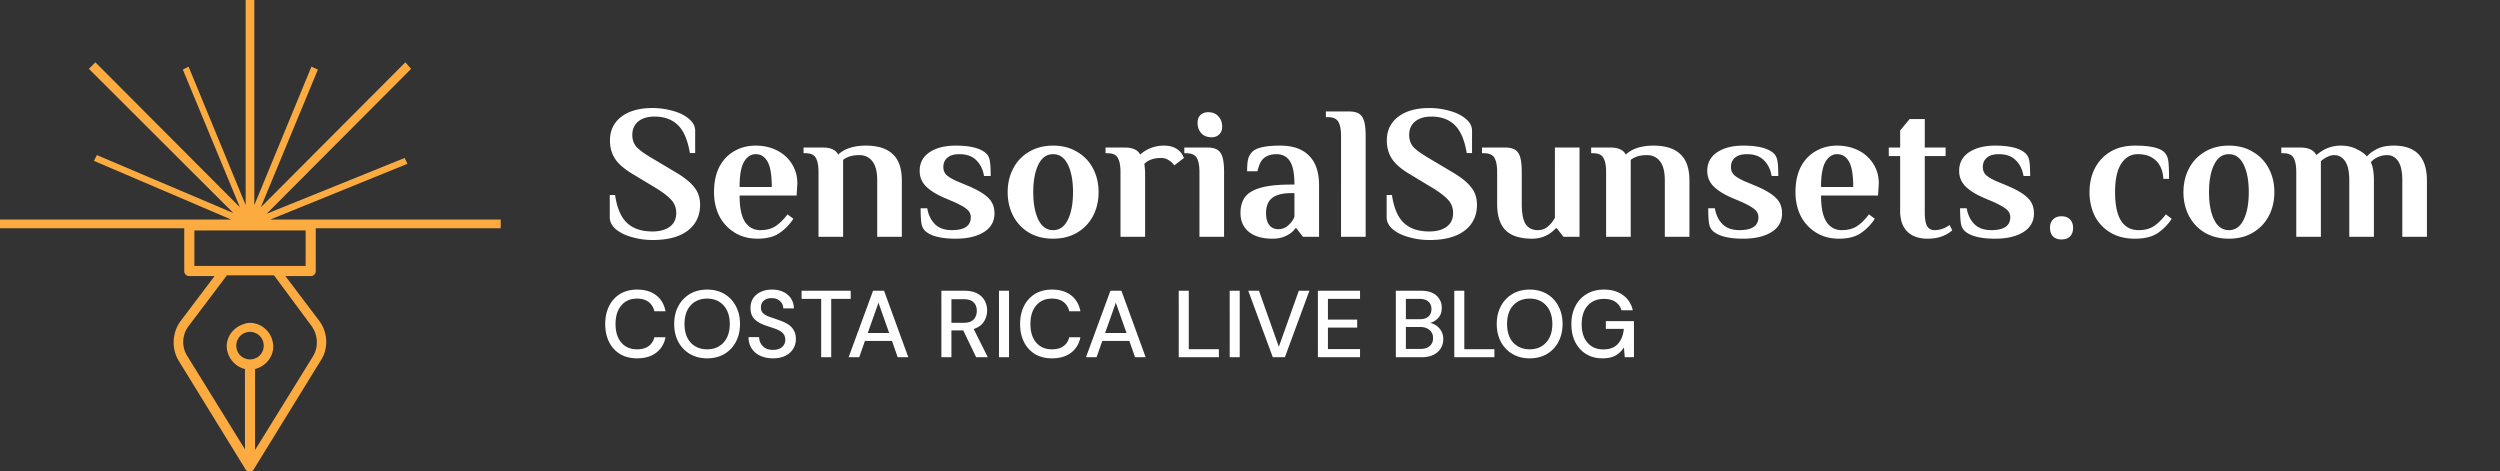 <svg width="414" height="78" fill="none" xmlns="http://www.w3.org/2000/svg"><rect width="100%" height="100%" fill="#333333" stroke="none"/><g clip-path="url(#clip0)"><path d="M105.509 59.34c-1.088 0-2.028-.235-2.823-.707a4.87 4.87 0 01-1.819-1.997c-.428-.86-.642-1.85-.642-2.972 0-1.132.214-2.123.642-2.972a4.847 4.847 0 011.819-2.013c.795-.482 1.735-.723 2.823-.723 1.285 0 2.336.315 3.151.944s1.333 1.51 1.552 2.641h-1.85c-.146-.64-.46-1.148-.941-1.525-.48-.377-1.123-.566-1.928-.566-1.098 0-1.965.377-2.603 1.132-.638.744-.956 1.772-.956 3.082 0 1.3.318 2.322.956 3.067.638.744 1.505 1.116 2.603 1.116.805 0 1.448-.178 1.928-.535.481-.356.795-.843.941-1.462h1.85c-.219 1.09-.737 1.945-1.552 2.563-.815.619-1.866.928-3.151.928zm11.595 0c-1.087 0-2.039-.24-2.854-.723a5.092 5.092 0 01-1.913-1.996c-.46-.86-.69-1.85-.69-2.973 0-1.121.23-2.107.69-2.956a5.065 5.065 0 011.913-2.013c.815-.482 1.767-.723 2.854-.723 1.087 0 2.038.241 2.853.723a4.956 4.956 0 011.898 2.013c.46.85.69 1.835.69 2.956 0 1.122-.23 2.113-.69 2.972a4.981 4.981 0 01-1.898 1.998c-.815.482-1.766.723-2.853.723zm0-1.493c.752 0 1.406-.168 1.96-.503.564-.336 1.003-.818 1.317-1.447.313-.629.47-1.378.47-2.248 0-.87-.157-1.62-.47-2.25a3.413 3.413 0 00-1.317-1.446c-.554-.335-1.208-.503-1.96-.503-.753 0-1.411.168-1.976.503-.564.336-1.003.818-1.317 1.447-.303.629-.455 1.378-.455 2.248 0 .87.152 1.62.455 2.25.314.628.753 1.11 1.317 1.446.565.335 1.223.503 1.976.503zm10.914 1.493c-.805 0-1.51-.14-2.117-.424a3.366 3.366 0 01-1.426-1.21c-.335-.525-.507-1.148-.518-1.872h1.756a2.12 2.12 0 00.612 1.494c.397.409.956.613 1.677.613.638 0 1.135-.152 1.49-.456.366-.314.549-.712.549-1.195 0-.388-.089-.702-.267-.943a1.9 1.9 0 00-.705-.598 6.245 6.245 0 00-1.02-.424 88.125 88.125 0 01-1.223-.41c-.846-.282-1.484-.65-1.912-1.1-.419-.45-.628-1.043-.628-1.777-.01-.618.131-1.158.424-1.62a2.989 2.989 0 011.254-1.069c.544-.262 1.176-.393 1.897-.393.711 0 1.333.131 1.866.393.544.262.967.63 1.27 1.1.303.462.46 1.002.471 1.62h-1.757c0-.283-.073-.55-.219-.801a1.726 1.726 0 00-.643-.645c-.282-.168-.627-.252-1.035-.252-.522-.01-.956.12-1.301.393-.335.273-.502.65-.502 1.133 0 .43.126.76.376.99.251.23.596.425 1.035.582.439.147.941.32 1.505.519.544.178 1.03.393 1.459.645.428.251.768.582 1.019.99.261.41.392.928.392 1.557 0 .556-.141 1.075-.424 1.557-.282.472-.705.86-1.27 1.164-.564.293-1.259.44-2.085.44zm7.968-.188v-9.655h-3.245v-1.352h8.137v1.352h-3.23v9.655h-1.662zm4.548 0l4.045-11.007h1.819l4.014 11.007h-1.756l-.941-2.689h-4.484l-.941 2.69h-1.756zm3.167-4.01h3.544l-1.772-5.016-1.772 5.016zm12.192 4.01V48.145h3.779c.867 0 1.578.146 2.132.44.564.294.983.692 1.254 1.195.272.493.408 1.043.408 1.651a3.3 3.3 0 01-.549 1.856c-.355.555-.914.954-1.677 1.195l2.336 4.67h-1.929l-2.132-4.434h-1.96v4.434h-1.662zm1.662-5.692h2.023c.752 0 1.301-.184 1.646-.55.355-.367.533-.844.533-1.432 0-.587-.172-1.053-.517-1.4-.345-.356-.905-.534-1.678-.534h-2.007v3.916zm7.877 5.692V48.145h1.662v11.007h-1.662zm8.781.188c-1.087 0-2.027-.235-2.822-.707a4.87 4.87 0 01-1.819-1.997c-.428-.86-.643-1.85-.643-2.972 0-1.132.215-2.123.643-2.972a4.847 4.847 0 011.819-2.013c.795-.482 1.735-.723 2.822-.723 1.286 0 2.337.315 3.152.944s1.333 1.51 1.552 2.641h-1.85c-.146-.64-.46-1.148-.941-1.525-.48-.377-1.123-.566-1.928-.566-1.098 0-1.965.377-2.603 1.132-.638.744-.956 1.772-.956 3.082 0 1.3.318 2.322.956 3.067.638.744 1.505 1.116 2.603 1.116.805 0 1.448-.178 1.928-.535.481-.356.795-.843.941-1.462h1.85c-.219 1.09-.737 1.945-1.552 2.563-.815.619-1.866.928-3.152.928zm5.627-.188l4.045-11.007h1.819l4.014 11.007h-1.756l-.941-2.689h-4.485l-.94 2.69h-1.756zm3.167-4.01h3.543l-1.771-5.016-1.772 5.016zm12.192 4.01V48.145h1.662v9.686h4.986v1.321h-6.648zm8.437 0V48.145h1.662v11.007h-1.662zm7.135 0l-4.061-11.007h1.771l3.293 9.277 3.308-9.277h1.756l-4.061 11.007h-2.006zm7.472 0V48.145h6.978v1.352h-5.316v3.428h4.845v1.321h-4.845V57.8h5.316v1.352h-6.978zm12.908 0V48.145h4.14c1.139 0 2.001.267 2.587.802.585.534.878 1.205.878 2.012 0 .703-.188 1.264-.565 1.683a2.846 2.846 0 01-1.364.833 2.63 2.63 0 011.113.504c.335.251.596.566.784.943a2.7 2.7 0 01.283 1.227c0 .566-.141 1.08-.424 1.54-.271.452-.674.808-1.207 1.07s-1.186.393-1.96.393h-4.265zm1.662-6.29h2.274c.637 0 1.124-.147 1.458-.44.335-.304.502-.718.502-1.242 0-.514-.167-.923-.502-1.227-.324-.304-.821-.456-1.49-.456h-2.242v3.365zm0 4.922h2.384c.669 0 1.186-.157 1.552-.472.376-.314.564-.754.564-1.32 0-.567-.193-1.012-.58-1.337-.387-.336-.909-.503-1.568-.503h-2.352v3.632zm8.015 1.368V48.145h1.662v9.686h4.987v1.321h-6.649zm12.491.188c-1.087 0-2.038-.24-2.853-.723a5.085 5.085 0 01-1.913-1.996c-.46-.86-.69-1.85-.69-2.973 0-1.121.23-2.107.69-2.956a5.058 5.058 0 011.913-2.013c.815-.482 1.766-.723 2.853-.723 1.087 0 2.039.241 2.854.723a4.954 4.954 0 011.897 2.013c.46.85.69 1.835.69 2.956 0 1.122-.23 2.113-.69 2.972a4.979 4.979 0 01-1.897 1.998c-.815.482-1.767.723-2.854.723zm0-1.493c.753 0 1.406-.168 1.96-.503a3.398 3.398 0 001.317-1.447c.314-.629.471-1.378.471-2.248 0-.87-.157-1.62-.471-2.25a3.4 3.4 0 00-1.317-1.446c-.554-.335-1.207-.503-1.96-.503-.752 0-1.411.168-1.975.503a3.398 3.398 0 00-1.317 1.447c-.304.629-.455 1.378-.455 2.248 0 .87.151 1.62.455 2.25a3.4 3.4 0 001.317 1.446c.564.335 1.223.503 1.975.503zm12.059 1.493c-1.035 0-1.939-.235-2.712-.707-.774-.472-1.375-1.132-1.804-1.981-.428-.85-.642-1.84-.642-2.972 0-1.122.219-2.112.658-2.972a4.882 4.882 0 011.866-2.013c.815-.493 1.777-.739 2.885-.739 1.254 0 2.3.304 3.136.912.836.608 1.38 1.447 1.631 2.516h-1.882a2.428 2.428 0 00-.988-1.384c-.491-.335-1.124-.503-1.897-.503-1.15 0-2.054.372-2.713 1.117-.658.744-.987 1.771-.987 3.082 0 1.31.324 2.332.972 3.066.648.734 1.51 1.1 2.587 1.1 1.087 0 1.902-.309 2.446-.927.554-.619.878-1.442.972-2.469h-2.979v-1.29h4.657v5.976h-1.521l-.141-1.62a3.915 3.915 0 01-1.38 1.337c-.554.315-1.275.472-2.164.472zM108.065 39.745c-1.171 0-2.3-.157-3.387-.471-1.087-.294-1.976-.724-2.666-1.29-.69-.587-1.034-1.258-1.034-2.013v-3.68h.878c.313 2.14.972 3.68 1.975 4.624 1.004.943 2.404 1.415 4.202 1.415 1.213 0 2.175-.262 2.885-.786.711-.524 1.067-1.28 1.067-2.264 0-.84-.262-1.552-.784-2.14-.523-.586-1.338-1.226-2.446-1.918l-3.858-2.327c-1.4-.818-2.404-1.667-3.01-2.547-.585-.88-.878-1.908-.878-3.082 0-1.657.627-2.967 1.881-3.932 1.276-.964 2.99-1.446 5.143-1.446 1.171 0 2.3.157 3.387.471 1.087.294 1.976.734 2.666 1.321.689.566 1.034 1.227 1.034 1.982v3.68h-.878c-.355-2.14-1.014-3.68-1.975-4.624-.962-.943-2.258-1.415-3.889-1.415-1.129 0-2.028.273-2.697.818-.648.545-.972 1.29-.972 2.233 0 .817.251 1.499.753 2.044.523.524 1.359 1.122 2.509 1.793l3.857 2.295c1.463.86 2.508 1.699 3.136 2.516.648.797.972 1.762.972 2.894 0 1.824-.69 3.26-2.07 4.308-1.359 1.028-3.293 1.541-5.801 1.541zm17.39-.22c-1.443 0-2.708-.335-3.795-1.006a6.954 6.954 0 01-2.54-2.736c-.585-1.175-.878-2.495-.878-3.963 0-1.635.293-3.03.878-4.183.606-1.153 1.432-2.023 2.478-2.61 1.045-.608 2.226-.912 3.543-.912 1.296 0 2.467.262 3.512.786a6.089 6.089 0 012.478 2.233c.606.943.909 2.034.909 3.27l-.125 1.982h-9.439c0 1.992.303 3.45.909 4.372.606.901 1.453 1.352 2.54 1.352 1.004 0 1.84-.22 2.509-.66.69-.462 1.348-1.112 1.975-1.95l.973.723a8.203 8.203 0 01-2.29 2.359c-.899.629-2.111.943-3.637.943zm2.352-8.554c0-1.971-.23-3.365-.69-4.183-.46-.839-1.119-1.258-1.976-1.258-.794 0-1.442.43-1.944 1.29-.481.838-.721 2.222-.721 4.15h5.331zm7.739-2.453c0-1.07-.147-1.856-.439-2.359-.272-.524-.847-.786-1.725-.786h-.314v-.944h3.105c.711 0 1.265.095 1.662.283.418.168.742.462.972.88 1.066-.984 2.592-1.477 4.578-1.477 1.986 0 3.471.472 4.453 1.415 1.004.922 1.506 2.38 1.506 4.371v9.31h-4.077v-9.34c0-1.448-.272-2.506-.815-3.177-.523-.671-1.244-1.007-2.164-1.007-1.108 0-1.997.262-2.666.787V39.21h-4.076V28.518zm22.71 11.007c-2.446 0-4.129-.43-5.049-1.29-.335-.314-.544-.754-.627-1.32-.084-.587-.126-1.394-.126-2.422h1.098c.188 1.09.617 1.971 1.286 2.642.669.65 1.599.975 2.79.975 2.091 0 3.136-.713 3.136-2.139 0-.545-.23-.996-.69-1.352-.439-.356-1.149-.755-2.132-1.195l-1.631-.692c-1.338-.587-2.341-1.226-3.01-1.918-.669-.692-1.004-1.531-1.004-2.516 0-1.321.544-2.349 1.631-3.082 1.108-.734 2.551-1.101 4.328-1.101 2.446 0 4.129.43 5.048 1.29.335.314.544.754.628 1.32.083.566.125 1.373.125 2.422h-1.098c-.188-1.09-.616-1.96-1.285-2.61-.669-.671-1.6-1.007-2.791-1.007-.899 0-1.568.2-2.007.598-.439.377-.659.89-.659 1.54 0 .525.178.965.533 1.322.377.335.941.67 1.694 1.006l1.881.786c1.547.65 2.655 1.31 3.324 1.982.69.65 1.035 1.51 1.035 2.578 0 1.342-.596 2.38-1.787 3.114-1.171.713-2.718 1.07-4.641 1.07zm16.142 0c-1.526 0-2.864-.335-4.014-1.006a7.038 7.038 0 01-2.602-2.768c-.607-1.174-.91-2.484-.91-3.931s.303-2.747.91-3.9a6.77 6.77 0 012.602-2.767c1.15-.692 2.488-1.038 4.014-1.038 1.527 0 2.854.346 3.983 1.038a6.706 6.706 0 012.634 2.767c.606 1.153.91 2.453.91 3.9s-.304 2.757-.91 3.931c-.606 1.153-1.484 2.076-2.634 2.768-1.129.67-2.456 1.006-3.983 1.006zm0-1.415c1.067 0 1.882-.577 2.446-1.73.565-1.153.847-2.673.847-4.56 0-1.887-.282-3.407-.847-4.56-.564-1.153-1.379-1.73-2.446-1.73-1.066 0-1.881.577-2.446 1.73-.564 1.153-.846 2.673-.846 4.56 0 1.887.282 3.407.846 4.56.565 1.153 1.38 1.73 2.446 1.73zm20.596-13.366c.376.272.648.576.815.912.167.314.251.482.251.503l-1.599 1.227a2.962 2.962 0 00-.91-.85 2.206 2.206 0 00-1.254-.377c-1.213 0-2.143.325-2.791.975.083.67.125 1.174.125 1.51V39.21h-4.076V28.518c0-1.07-.147-1.856-.439-2.359-.272-.524-.847-.786-1.725-.786h-.314v-.944h3.105c.711 0 1.265.095 1.662.283.418.168.742.462.972.88 1.129-.984 2.446-1.477 3.951-1.477.899 0 1.641.21 2.227.629zm5.675-2.013c-.753 0-1.338-.23-1.757-.692-.397-.461-.595-1.027-.595-1.698 0-.545.156-.975.47-1.29.335-.314.753-.471 1.254-.471.753 0 1.328.23 1.725.692.418.46.627 1.027.627 1.698 0 .545-.167.975-.501 1.29-.314.314-.722.471-1.223.471zm-2.039 5.787c0-1.07-.146-1.856-.439-2.359-.292-.524-.878-.786-1.756-.786h-.313v-.944h3.763c.752 0 1.327.126 1.724.378.398.251.68.67.847 1.258.167.566.251 1.383.251 2.453V39.21h-4.077V28.518zm12.124 11.007c-1.694 0-3.011-.377-3.952-1.132-.919-.776-1.379-1.814-1.379-3.114 0-1.048.24-1.918.721-2.61.502-.692 1.369-1.216 2.603-1.572 1.233-.357 2.947-.535 5.143-.535h.47c0-1.824-.251-3.114-.753-3.868-.501-.776-1.244-1.164-2.226-1.164-.815 0-1.484.2-2.007.598-.523.398-.899 1.142-1.129 2.232h-1.725c0-.712.042-1.32.126-1.824a2.82 2.82 0 01.658-1.32c.648-.734 2.216-1.101 4.704-1.101 2.091 0 3.679.555 4.767 1.667 1.108 1.09 1.662 2.736 1.662 4.937v8.492h-2.666l-1.097-1.416h-.157c-.314.483-.805.892-1.474 1.227-.648.336-1.411.503-2.289.503zm.94-1.572a2.34 2.34 0 001.631-.63c.481-.419.826-.89 1.035-1.415v-3.93h-.47c-1.485 0-2.561.272-3.23.817-.669.524-1.004 1.352-1.004 2.484 0 .86.178 1.52.533 1.982.356.461.857.692 1.505.692zm10.383-15.411c0-1.069-.146-1.855-.439-2.359-.293-.524-.878-.786-1.756-.786h-.314v-.943h3.764c.752 0 1.327.126 1.724.377.398.252.68.671.847 1.258.167.566.251 1.384.251 2.453v16.669h-4.077V22.542zm14.639 17.203c-1.171 0-2.3-.157-3.387-.471-1.087-.294-1.975-.724-2.665-1.29-.69-.587-1.035-1.258-1.035-2.013v-3.68h.878c.313 2.14.972 3.68 1.975 4.624 1.004.943 2.405 1.415 4.203 1.415 1.212 0 2.174-.262 2.885-.786.71-.524 1.066-1.28 1.066-2.264 0-.84-.262-1.552-.784-2.14-.523-.586-1.338-1.226-2.446-1.918l-3.857-2.327c-1.401-.818-2.404-1.667-3.011-2.547-.585-.88-.878-1.908-.878-3.082 0-1.657.627-2.967 1.882-3.932 1.275-.964 2.989-1.446 5.143-1.446 1.17 0 2.299.157 3.386.471 1.087.294 1.976.734 2.666 1.321.69.566 1.035 1.227 1.035 1.982v3.68h-.878c-.356-2.14-1.014-3.68-1.976-4.624-.962-.943-2.258-1.415-3.888-1.415-1.129 0-2.028.273-2.697.818-.648.545-.972 1.29-.972 2.233 0 .817.25 1.499.752 2.044.523.524 1.359 1.122 2.509 1.793l3.857 2.295c1.463.86 2.509 1.699 3.136 2.516.648.797.972 1.762.972 2.894 0 1.824-.69 3.26-2.07 4.308-1.359 1.028-3.292 1.541-5.801 1.541zm17.014-.22c-1.986 0-3.45-.461-4.391-1.384-.94-.922-1.411-2.39-1.411-4.403v-5.22c0-1.07-.146-1.856-.439-2.359-.292-.524-.878-.786-1.756-.786h-.313v-.944h3.763c.752 0 1.327.126 1.724.378.398.251.68.67.847 1.258.167.566.251 1.383.251 2.453v5.252c0 1.572.219 2.694.658 3.365.439.65 1.108.975 2.007.975.669 0 1.234-.21 1.694-.63.481-.418.857-.89 1.129-1.414V24.429h4.076v14.782h-2.665l-1.098-1.416h-.156c-1.067 1.154-2.373 1.73-3.92 1.73zm12.243-11.007c0-1.07-.146-1.856-.439-2.359-.272-.524-.847-.786-1.725-.786h-.313v-.944h3.104c.711 0 1.265.095 1.662.283.418.168.742.462.972.88 1.067-.984 2.593-1.477 4.579-1.477 1.986 0 3.47.472 4.453 1.415 1.003.922 1.505 2.38 1.505 4.371v9.31h-4.077v-9.34c0-1.448-.271-2.506-.815-3.177-.523-.671-1.244-1.007-2.164-1.007-1.108 0-1.996.262-2.665.787V39.21h-4.077V28.518zm22.71 11.007c-2.446 0-4.129-.43-5.049-1.29-.334-.314-.543-.754-.627-1.32-.083-.587-.125-1.394-.125-2.422h1.097c.188 1.09.617 1.971 1.286 2.642.669.65 1.599.975 2.791.975 2.091 0 3.136-.713 3.136-2.139 0-.545-.23-.996-.69-1.352-.439-.356-1.15-.755-2.132-1.195l-1.631-.692c-1.338-.587-2.342-1.226-3.011-1.918s-1.003-1.531-1.003-2.516c0-1.321.543-2.349 1.631-3.082 1.108-.734 2.55-1.101 4.327-1.101 2.446 0 4.129.43 5.049 1.29.334.314.543.754.627 1.32.084.566.126 1.373.126 2.422h-1.098c-.188-1.09-.617-1.96-1.286-2.61-.669-.671-1.599-1.007-2.791-1.007-.899 0-1.568.2-2.007.598-.439.377-.658.89-.658 1.54 0 .525.177.965.533 1.322.376.335.941.67 1.693 1.006l1.882.786c1.547.65 2.655 1.31 3.324 1.982.69.65 1.035 1.51 1.035 2.578 0 1.342-.596 2.38-1.788 3.114-1.17.713-2.718 1.07-4.641 1.07zm15.861 0c-1.443 0-2.708-.335-3.795-1.006a6.954 6.954 0 01-2.54-2.736c-.585-1.175-.878-2.495-.878-3.963 0-1.635.293-3.03.878-4.183.606-1.153 1.432-2.023 2.477-2.61 1.046-.608 2.227-.912 3.544-.912 1.296 0 2.467.262 3.512.786a6.089 6.089 0 012.478 2.233c.606.943.909 2.034.909 3.27l-.125 1.982h-9.439c0 1.992.303 3.45.909 4.372.606.901 1.453 1.352 2.54 1.352 1.004 0 1.84-.22 2.509-.66.69-.462 1.348-1.112 1.975-1.95l.972.723a8.187 8.187 0 01-2.289 2.359c-.899.629-2.111.943-3.637.943zm2.352-8.554c0-1.971-.23-3.365-.69-4.183-.46-.839-1.119-1.258-1.976-1.258-.794 0-1.442.43-1.944 1.29-.481.838-.721 2.222-.721 4.15h5.331zm12.317 8.554c-1.443 0-2.561-.388-3.355-1.163-.795-.797-1.192-1.94-1.192-3.428v-9.09h-1.882V24.43h1.882V21.6l1.568-1.887h2.509v4.717h3.449v1.416h-3.449v9.277c0 1.132.136 1.919.407 2.359.272.42.68.629 1.223.629.857 0 1.683-.283 2.478-.85l.439.881c-1.046.923-2.405 1.384-4.077 1.384zm11.18 0c-2.446 0-4.129-.43-5.049-1.29-.334-.314-.543-.754-.627-1.32-.084-.587-.125-1.394-.125-2.422h1.097c.188 1.09.617 1.971 1.286 2.642.669.65 1.599.975 2.791.975 2.09 0 3.136-.713 3.136-2.139 0-.545-.23-.996-.69-1.352-.439-.356-1.15-.755-2.133-1.195l-1.63-.692c-1.338-.587-2.342-1.226-3.011-1.918s-1.003-1.531-1.003-2.516c0-1.321.543-2.349 1.63-3.082 1.108-.734 2.551-1.101 4.328-1.101 2.446 0 4.129.43 5.049 1.29.334.314.543.754.627 1.32.084.566.125 1.373.125 2.422h-1.097c-.188-1.09-.617-1.96-1.286-2.61-.669-.671-1.599-1.007-2.791-1.007-.899 0-1.568.2-2.007.598-.439.377-.658.89-.658 1.54 0 .525.177.965.533 1.322.376.335.941.67 1.693 1.006l1.882.786c1.547.65 2.655 1.31 3.324 1.982.69.65 1.035 1.51 1.035 2.578 0 1.342-.596 2.38-1.788 3.114-1.171.713-2.718 1.07-4.641 1.07zm11 .126c-.606 0-1.077-.168-1.411-.503-.335-.357-.502-.828-.502-1.416 0-.587.167-1.048.502-1.383.334-.357.805-.535 1.411-.535s1.076.178 1.411.535c.334.335.502.797.502 1.384 0 .587-.168 1.058-.502 1.415-.335.335-.805.503-1.411.503zm12.156-.126c-1.61 0-2.979-.346-4.108-1.038a6.819 6.819 0 01-2.572-2.767c-.564-1.174-.847-2.474-.847-3.9 0-1.426.283-2.715.847-3.868a6.77 6.77 0 012.572-2.8c1.129-.691 2.498-1.037 4.108-1.037 2.508 0 4.129.367 4.86 1.1.356.357.575.829.659 1.416.083.587.125 1.583.125 2.988h-.941c-.083-1.321-.491-2.328-1.223-3.02-.731-.713-1.735-1.069-3.01-1.069-1.15 0-2.07.535-2.76 1.604-.669 1.048-1.003 2.61-1.003 4.686 0 4.193 1.307 6.29 3.92 6.29 1.003 0 1.84-.22 2.508-.66.69-.462 1.349-1.112 1.976-1.95l.972.723a8.187 8.187 0 01-2.289 2.359c-.92.629-2.185.943-3.794.943zm15.557 0c-1.527 0-2.865-.335-4.014-1.006a7.034 7.034 0 01-2.603-2.768c-.606-1.174-.91-2.484-.91-3.931s.304-2.747.91-3.9a6.766 6.766 0 012.603-2.767c1.149-.692 2.487-1.038 4.014-1.038 1.526 0 2.853.346 3.982 1.038a6.706 6.706 0 012.634 2.767c.607 1.153.91 2.453.91 3.9s-.303 2.757-.91 3.931c-.606 1.153-1.484 2.076-2.634 2.768-1.129.67-2.456 1.006-3.982 1.006zm0-1.415c1.066 0 1.881-.577 2.446-1.73.564-1.153.846-2.673.846-4.56 0-1.887-.282-3.407-.846-4.56-.565-1.153-1.38-1.73-2.446-1.73-1.067 0-1.882.577-2.446 1.73-.565 1.153-.847 2.673-.847 4.56 0 1.887.282 3.407.847 4.56.564 1.153 1.379 1.73 2.446 1.73zm11.156-9.592c0-1.07-.147-1.856-.439-2.359-.272-.524-.847-.786-1.725-.786h-.314v-.944h3.105c1.359 0 2.247.399 2.665 1.195h.126c1.15-1.006 2.467-1.51 3.951-1.51 1.025 0 1.913.2 2.666.598.773.378 1.327.776 1.662 1.195a5.495 5.495 0 011.787-1.289c.69-.335 1.579-.503 2.666-.503 3.658 0 5.487 1.929 5.487 5.787v9.309h-4.076v-9.34c0-1.448-.23-2.506-.69-3.177-.46-.671-1.066-1.007-1.819-1.007a3.58 3.58 0 00-1.568.346c-.481.21-.857.493-1.129.85.335.67.502 1.677.502 3.018v9.31h-4.077v-9.34c0-1.448-.23-2.506-.69-3.177-.46-.671-1.066-1.007-1.818-1.007-.377 0-.764.105-1.161.315-.397.189-.742.42-1.035.692V39.21h-4.076V28.518z" fill="#fff"/><path d="M52.887 53.16l-5.623-7.44h4.187a.82.82 0 00.838-.84v-7.44a.82.82 0 00-.838-.84H31.35a.82.82 0 00-.838.84v7.44c0 .48.36.84.838.84h4.188l-5.624 7.44c-1.436 1.92-1.556 4.68-.24 6.72l11.009 17.88c.239.36.718.48 1.077.24.12-.12.239-.12.239-.24l11.008-17.88c1.436-2.04 1.316-4.8-.12-6.72zm-20.7-9.12v-5.88h18.427v5.88H32.187zm9.214 15.48a2.275 2.275 0 01-2.274-2.28c0-1.2.957-2.28 2.274-2.28 1.196 0 2.273.96 2.273 2.28 0 1.32-1.077 2.28-2.273 2.28zm10.41-.48l-9.573 15.48V61.08h.12c2.034-.6 3.35-2.64 2.752-4.68-.24-.96-.838-1.8-1.795-2.4-.838-.48-1.914-.72-2.872-.36-2.034.6-3.35 2.64-2.752 4.68a3.99 3.99 0 002.752 2.76h.12V74.4l-9.572-15.48c-.957-1.56-.838-3.48.239-4.92l6.342-8.4h7.777l.12.12 6.222 8.4c.957 1.44 1.077 3.36.12 4.92z" fill="#FBAB40"/><path d="M44.75 36.36l22.734-9.24-.478-.96-22.854 9.24 23.93-24-.957-1.08-23.93 24 9.452-22.8-1.076-.48-9.453 22.92V0h-1.436v33.96L31.23 11.04l-.957.48 9.453 22.8-23.93-24-1.078 1.08 23.931 23.88-22.615-9.6-.478.96 22.734 9.72H0v1.44h82.92v-1.44H44.75z" fill="#FBAB40"/></g><defs><clipPath id="clip0"><path fill="#fff" d="M0 0h414v78H0z"/></clipPath></defs></svg>